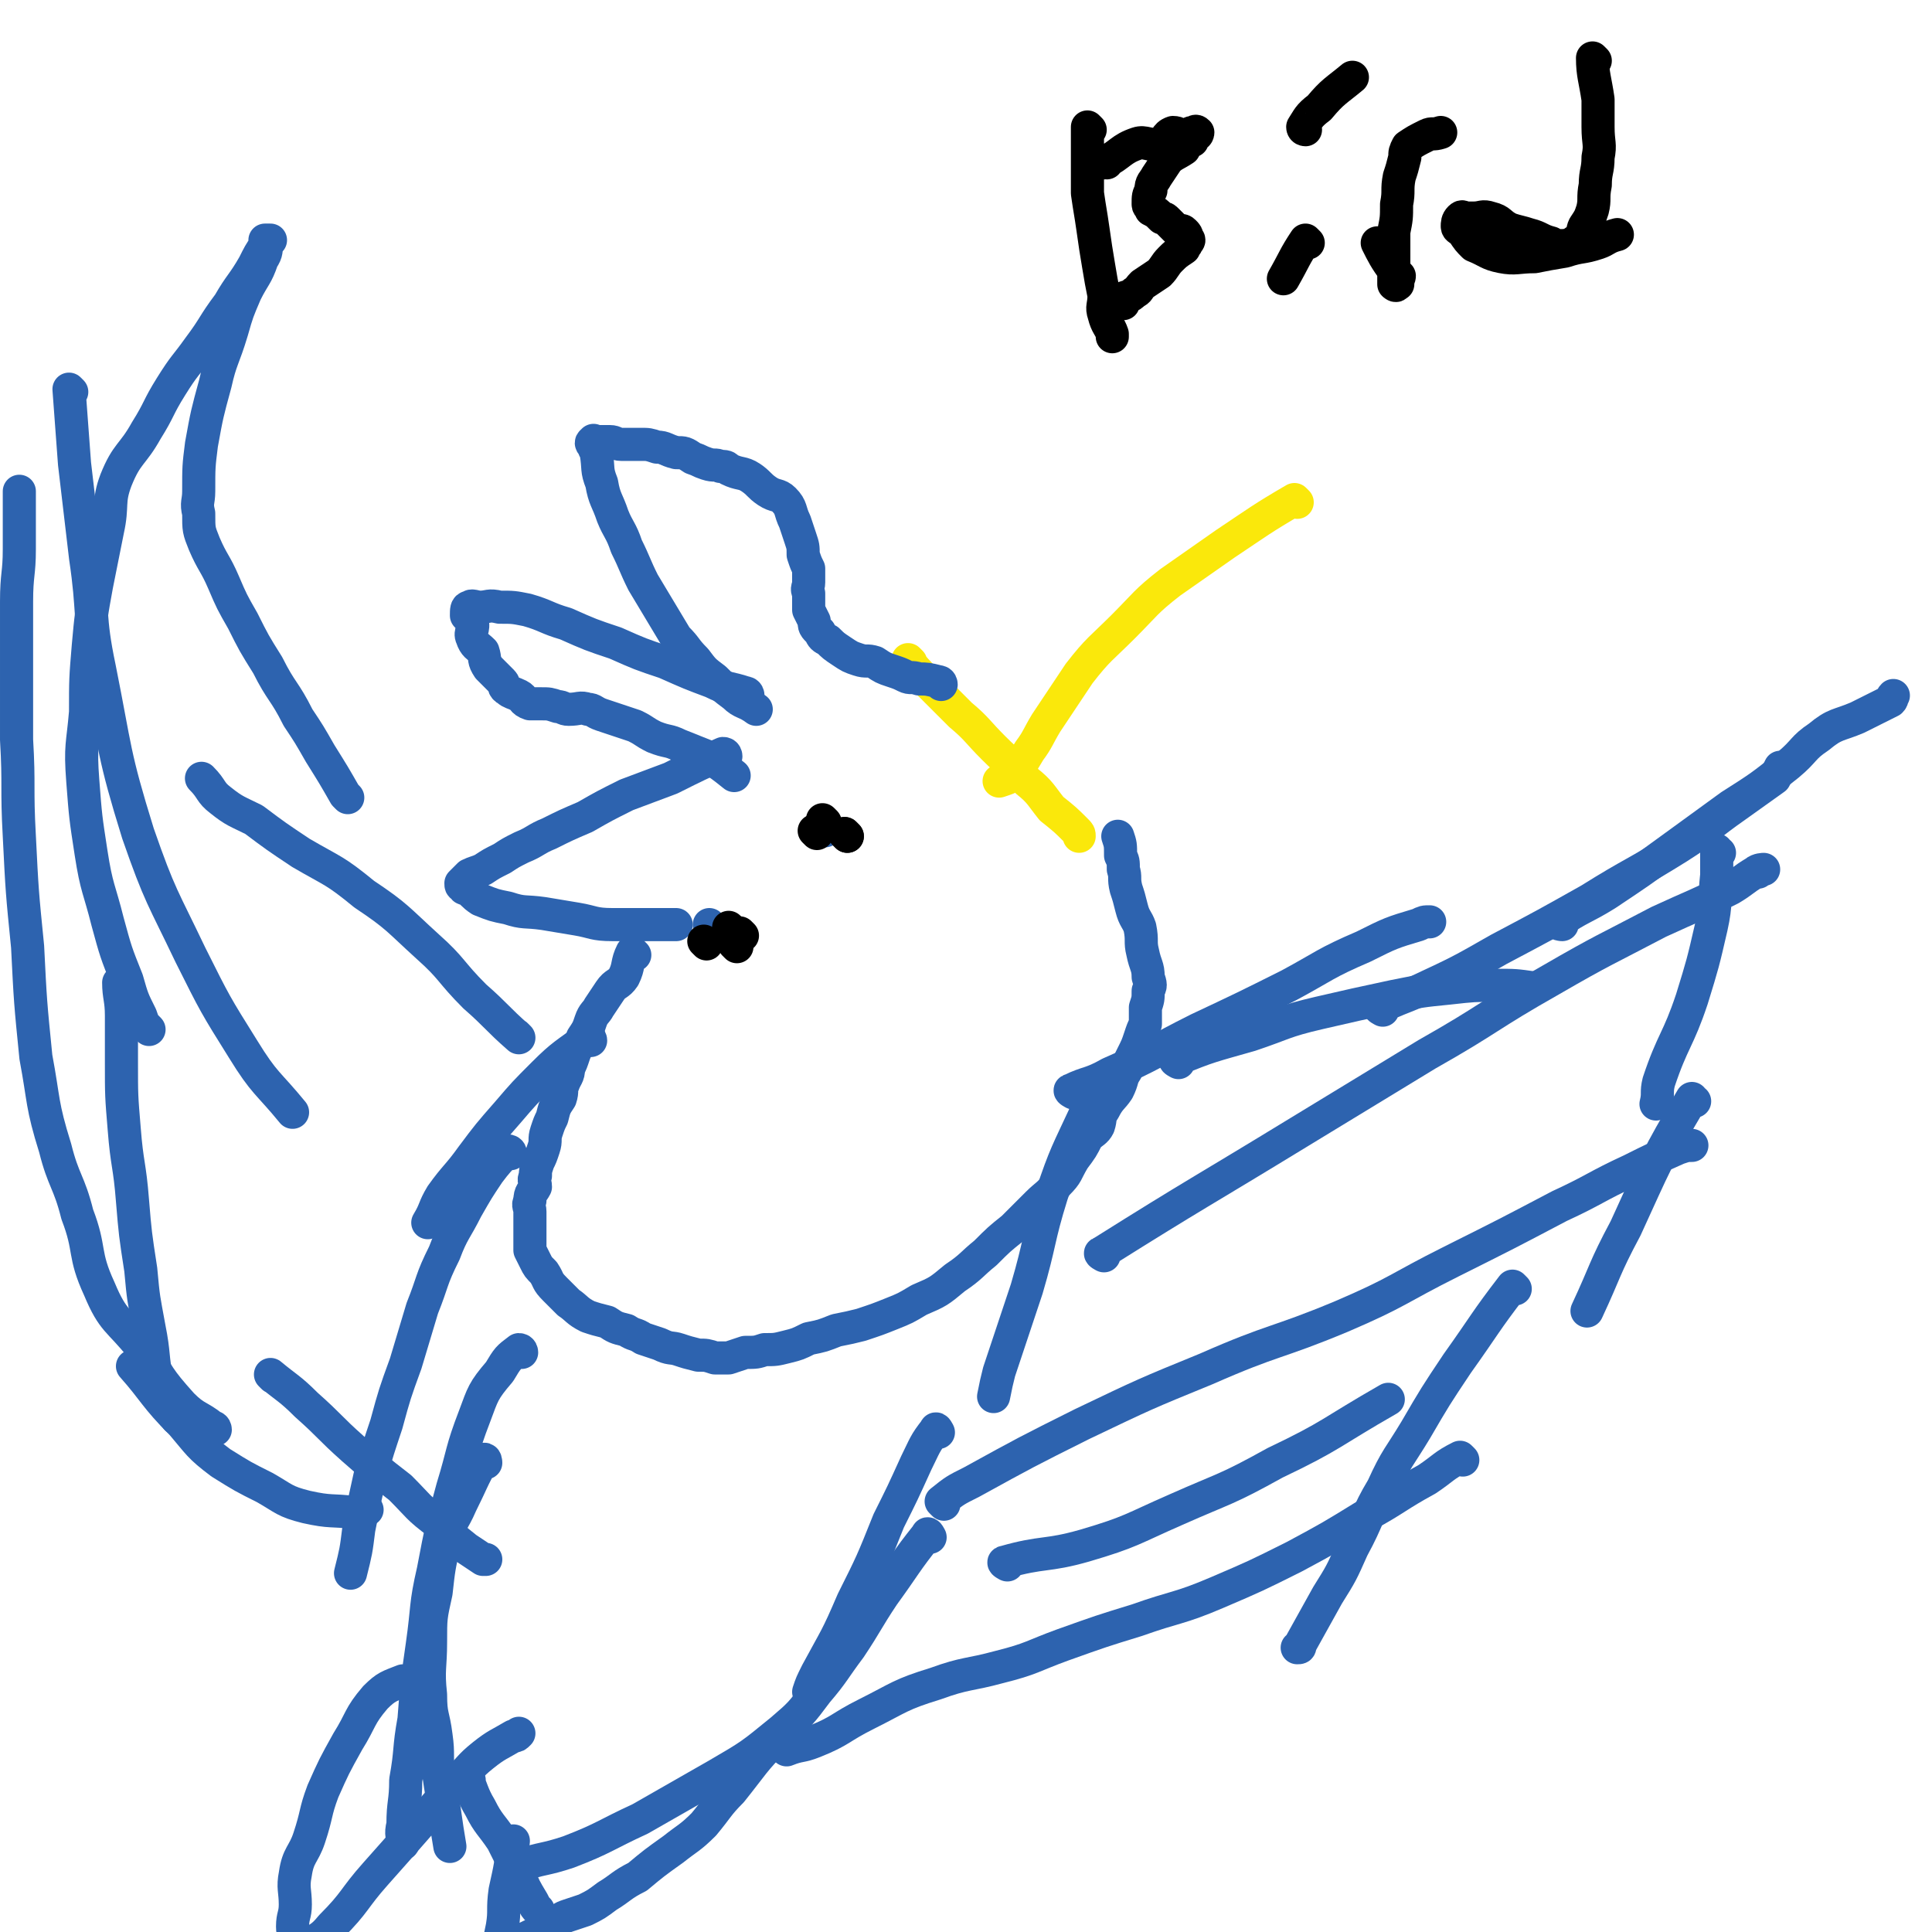 <svg viewBox='0 0 700 700' version='1.1' xmlns='http://www.w3.org/2000/svg' xmlns:xlink='http://www.w3.org/1999/xlink'><g fill='none' stroke='#FAE80B' stroke-width='12' stroke-linecap='round' stroke-linejoin='round'><path d='M470,182c0,0 -1,-1 -1,-1 -12,7 -13,8 -25,16 -10,7 -10,7 -20,14 -9,7 -9,8 -17,16 -8,8 -9,8 -16,17 -6,9 -6,9 -12,18 -3,5 -3,6 -6,10 -3,5 -3,5 -6,9 -2,1 -2,1 -5,2 '/><path d='M330,240c0,0 -1,-1 -1,-1 2,3 3,4 7,8 6,6 6,6 12,12 6,5 6,6 12,12 6,6 6,5 12,12 5,4 5,5 9,10 5,4 5,4 9,8 1,1 1,1 1,2 '/></g>
<g fill='none' stroke='#2D63AF' stroke-width='12' stroke-linecap='round' stroke-linejoin='round'><path d='M341,248c0,0 0,-1 -1,-1 -4,-1 -4,-1 -7,-1 -3,-1 -3,0 -5,-1 -2,-1 -2,-1 -5,-2 -3,-1 -3,-1 -6,-3 -3,-1 -3,0 -6,-1 -3,-1 -3,-1 -6,-3 -3,-2 -3,-2 -5,-4 -2,-1 -2,-1 -3,-3 -2,-2 -2,-2 -2,-4 -1,-2 -1,-2 -2,-4 0,-3 0,-3 0,-6 -1,-2 0,-2 0,-4 0,-2 0,-2 0,-5 -1,-2 -1,-2 -2,-5 0,-3 0,-3 -1,-6 -1,-3 -1,-3 -2,-6 -2,-4 -1,-5 -4,-8 -2,-2 -3,-1 -6,-3 -3,-2 -3,-3 -6,-5 -3,-2 -4,-1 -8,-3 -1,-1 -1,-1 -3,-1 -2,-1 -2,0 -5,-1 -3,-1 -2,-1 -5,-2 -3,-2 -3,-2 -6,-2 -4,-1 -4,-2 -7,-2 -3,-1 -3,-1 -6,-1 -4,0 -4,0 -7,0 -2,0 -2,-1 -4,-1 -1,0 -1,0 -3,0 -1,0 -1,0 -2,0 -1,0 -1,-1 -1,0 -1,0 -1,1 0,1 0,2 1,2 1,3 1,6 0,6 2,11 1,6 2,6 4,12 2,5 3,5 5,11 3,6 3,7 6,13 3,5 3,5 6,10 3,5 3,5 6,10 4,4 3,4 7,8 3,4 3,4 7,7 3,3 3,3 7,6 3,3 4,2 8,5 '/><path d='M271,252c0,0 0,-1 -1,-1 -6,-2 -6,-1 -12,-4 -8,-3 -8,-3 -17,-7 -9,-3 -9,-3 -18,-7 -9,-3 -9,-3 -18,-7 -7,-2 -7,-3 -14,-5 -5,-1 -5,-1 -10,-1 -4,-1 -4,0 -7,0 -2,0 -3,-1 -4,0 -1,0 -1,1 -1,3 0,0 0,0 1,1 0,0 1,0 1,1 1,3 -1,4 0,6 1,3 2,3 4,5 1,3 0,3 2,6 2,2 2,2 5,5 1,1 0,2 2,3 1,1 2,1 4,2 2,1 1,2 4,3 2,0 2,0 4,0 3,0 3,0 6,1 2,0 2,1 4,1 4,0 4,-1 7,0 2,0 2,1 5,2 3,1 3,1 6,2 3,1 3,1 6,2 4,2 3,2 7,4 5,2 5,1 9,3 5,2 5,2 10,4 5,3 5,3 10,7 '/><path d='M263,274c0,0 0,-1 -1,-1 -9,4 -9,4 -19,9 -8,3 -8,3 -16,6 -8,4 -8,4 -15,8 -7,3 -7,3 -13,6 -5,2 -5,3 -10,5 -4,2 -4,2 -7,4 -4,2 -4,2 -7,4 -2,1 -3,1 -5,2 -2,2 -2,2 -3,3 0,1 0,1 1,1 0,1 0,1 1,1 3,2 2,2 5,4 5,2 5,2 10,3 6,2 6,1 13,2 6,1 6,1 12,2 6,1 6,2 13,2 4,0 4,0 9,0 3,0 3,0 7,0 4,0 4,0 7,0 '/><path d='M230,346c0,0 -1,-1 -1,-1 -2,4 -1,5 -3,9 -2,3 -3,2 -5,5 -2,3 -2,3 -4,6 -1,2 -2,2 -3,5 -1,3 -1,3 -3,6 -1,3 -2,3 -3,6 -1,3 -1,3 -2,5 0,3 -1,3 -2,6 -1,2 0,2 -1,5 -2,3 -2,3 -3,7 -1,2 -1,2 -2,5 -1,3 0,3 -1,6 -1,3 -1,3 -2,5 -1,3 -1,3 -1,5 -1,2 0,2 0,4 -1,2 -2,2 -2,5 -1,2 0,2 0,4 0,2 0,2 0,5 0,1 0,1 0,3 0,1 0,1 0,2 0,2 0,2 0,4 1,2 1,2 2,4 1,2 1,2 3,4 2,3 1,3 4,6 2,2 2,2 5,5 3,2 3,3 7,5 3,1 3,1 7,2 3,2 3,2 7,3 3,2 3,1 6,3 3,1 3,1 6,2 4,2 4,1 7,2 3,1 3,1 7,2 3,0 3,0 6,1 2,0 2,0 5,0 3,-1 3,-1 6,-2 4,0 4,0 7,-1 4,0 4,0 8,-1 4,-1 4,-1 8,-3 5,-1 5,-1 10,-3 5,-1 5,-1 9,-2 6,-2 6,-2 11,-4 5,-2 5,-2 10,-5 7,-3 7,-3 13,-8 6,-4 6,-5 11,-9 5,-5 5,-5 10,-9 4,-4 4,-4 9,-9 3,-3 4,-3 7,-7 4,-4 3,-4 6,-9 3,-4 3,-4 5,-8 2,-2 3,-2 4,-4 1,-3 0,-3 2,-6 2,-4 3,-4 5,-7 2,-4 1,-4 3,-7 1,-3 1,-3 2,-5 2,-4 2,-4 3,-7 1,-3 1,-3 2,-5 0,-3 0,-3 0,-6 1,-3 1,-3 1,-6 1,-2 1,-2 0,-5 0,-4 -1,-4 -2,-9 -1,-4 0,-4 -1,-9 -1,-3 -2,-3 -3,-7 -1,-4 -1,-4 -2,-7 -1,-4 0,-4 -1,-7 0,-3 0,-3 -1,-5 0,-4 0,-4 -1,-7 '/><path d='M258,336c0,0 -1,-1 -1,-1 0,0 0,0 1,1 '/><path d='M299,301c0,0 -1,-1 -1,-1 '/><path d='M214,377c0,0 0,-1 -1,-1 -8,6 -9,6 -16,13 -7,7 -7,7 -13,14 -7,8 -7,8 -13,16 -5,7 -6,7 -11,14 -3,5 -2,5 -5,10 '/><path d='M185,418c0,0 0,-1 -1,-1 -3,3 -4,4 -7,8 -4,6 -4,6 -8,13 -4,8 -5,8 -8,16 -5,10 -4,10 -8,20 -3,10 -3,10 -6,20 -4,11 -4,11 -7,22 -3,9 -3,9 -6,19 -2,9 -2,9 -4,19 -1,8 -1,8 -3,16 0,0 0,0 0,0 '/><path d='M176,530c0,0 0,-2 -1,-1 -4,7 -4,8 -8,16 -3,7 -4,6 -6,14 -2,9 -2,9 -3,18 -2,9 -2,9 -2,18 0,9 -1,10 0,19 0,8 1,7 2,15 1,7 0,7 1,14 1,7 1,6 2,13 1,7 1,7 2,13 '/><path d='M394,405c0,0 -1,-2 -1,-1 -6,13 -7,14 -12,29 -5,16 -4,17 -9,34 -5,15 -5,15 -10,30 -1,4 -1,4 -2,9 '/><path d='M340,519c0,0 -1,-2 -1,-1 -4,5 -4,6 -7,12 -5,11 -5,11 -10,21 -6,15 -6,15 -13,29 -6,14 -6,13 -13,26 -2,4 -2,4 -3,7 '/><path d='M337,557c0,0 -1,-2 -1,-1 -8,10 -8,11 -16,22 -6,9 -6,10 -12,19 -6,8 -6,9 -12,16 -6,8 -6,8 -13,14 -11,9 -11,9 -23,16 -14,8 -14,8 -28,16 -13,6 -13,7 -26,12 -9,3 -9,2 -18,5 '/><path d='M189,490c0,0 0,-1 -1,-1 -4,3 -4,3 -7,8 -6,7 -6,8 -9,16 -5,13 -4,13 -8,26 -4,15 -4,14 -7,30 -3,13 -2,13 -4,27 -2,14 -2,14 -3,27 -2,11 -1,11 -3,22 0,8 -1,8 -1,16 -1,4 0,4 0,7 '/><path d='M389,396c0,0 -2,-1 -1,-1 6,-3 7,-2 14,-6 16,-7 16,-8 32,-16 17,-8 17,-8 33,-16 13,-7 13,-8 27,-14 10,-5 10,-5 20,-8 2,-1 2,-1 4,-1 '/><path d='M427,385c0,0 -2,-1 -1,-1 12,-5 13,-5 27,-9 12,-4 12,-5 25,-8 13,-3 13,-3 27,-6 10,-2 10,-2 20,-3 9,-1 9,-1 17,-1 7,0 7,0 14,1 '/><path d='M501,366c0,0 -2,-1 -1,-1 6,-3 7,-3 14,-6 15,-7 15,-7 29,-15 17,-9 17,-9 33,-18 16,-10 16,-9 32,-19 11,-7 11,-8 21,-15 7,-5 7,-5 14,-10 1,-2 1,-2 2,-4 '/><path d='M566,335c0,0 -2,0 -1,-1 7,-5 9,-5 17,-10 12,-8 12,-8 23,-16 11,-8 11,-8 22,-16 11,-7 11,-7 21,-15 6,-5 5,-6 11,-10 6,-5 7,-4 14,-7 6,-3 6,-3 12,-6 1,-1 0,-1 1,-2 '/><path d='M623,309c-1,0 -1,-1 -1,-1 0,0 0,0 0,1 0,4 0,4 0,8 -1,9 0,10 -2,19 -3,13 -3,13 -7,26 -5,15 -7,15 -12,30 -1,4 0,4 -1,8 '/><path d='M614,399c-1,0 -1,-1 -1,-1 -13,22 -13,23 -24,47 -8,15 -7,15 -14,30 '/><path d='M549,467c0,0 -1,-1 -1,-1 -10,13 -10,14 -20,28 -8,12 -8,12 -15,24 -6,10 -7,10 -12,21 -6,10 -5,11 -11,22 -4,9 -4,9 -9,17 -5,9 -5,9 -10,18 0,1 0,1 -1,1 '/><path d='M530,529c0,0 -1,-1 -1,-1 -6,3 -6,4 -12,8 -11,6 -11,7 -22,13 -13,8 -13,8 -26,15 -14,7 -14,7 -28,13 -14,6 -15,5 -29,10 -13,4 -13,4 -27,9 -11,4 -11,5 -23,8 -11,3 -12,2 -23,6 -13,4 -13,5 -25,11 -10,5 -9,6 -19,10 -5,2 -5,1 -10,3 '/><path d='M400,455c0,0 -2,-1 -1,-1 35,-22 36,-22 72,-44 23,-14 23,-14 46,-28 23,-13 22,-14 45,-27 19,-11 20,-11 39,-21 13,-6 14,-6 26,-12 5,-3 4,-3 9,-6 1,-1 3,-1 3,-1 0,0 -1,0 -2,1 '/><path d='M342,545c0,0 -1,-1 -1,-1 5,-4 5,-4 11,-7 20,-11 20,-11 40,-21 23,-11 23,-11 45,-20 25,-11 25,-9 49,-19 21,-9 20,-10 40,-20 20,-10 20,-10 39,-20 13,-6 13,-7 26,-13 8,-4 8,-4 17,-8 3,-1 3,-1 5,-1 '/><path d='M365,567c0,0 -2,-1 -1,-1 14,-4 15,-2 29,-6 17,-5 17,-6 33,-13 18,-8 18,-7 36,-17 21,-10 20,-11 41,-23 '/><path d='M188,376c0,0 -1,-1 -1,-1 0,0 1,1 1,1 -8,-7 -8,-8 -16,-15 -9,-9 -8,-10 -17,-18 -11,-10 -11,-11 -23,-19 -11,-9 -11,-8 -23,-15 -9,-6 -9,-6 -17,-12 -6,-3 -7,-3 -12,-7 -4,-3 -3,-4 -7,-8 '/><path d='M126,289c0,0 0,0 -1,-1 -4,-7 -4,-7 -9,-15 -4,-7 -4,-7 -8,-13 -5,-10 -6,-9 -11,-19 -5,-8 -5,-8 -9,-16 -4,-7 -4,-7 -7,-14 -3,-7 -4,-7 -7,-14 -2,-5 -2,-5 -2,-11 -1,-4 0,-4 0,-8 0,-9 0,-9 1,-17 2,-11 2,-11 5,-22 2,-9 3,-9 6,-19 2,-7 2,-7 5,-14 3,-6 4,-6 6,-12 2,-3 1,-3 2,-6 0,0 1,-1 1,-1 0,0 -1,0 -2,0 0,0 0,1 0,2 -2,3 -2,3 -4,7 -4,7 -5,7 -9,14 -6,8 -5,8 -11,16 -5,7 -5,6 -10,14 -5,8 -4,8 -9,16 -5,9 -7,8 -11,18 -3,8 -1,9 -3,18 -2,10 -2,10 -4,20 -2,11 -2,11 -3,22 -1,12 -1,12 -1,24 -1,12 -2,12 -1,25 1,13 1,13 3,26 2,13 3,13 6,25 3,11 3,11 7,21 2,7 2,7 5,13 1,3 1,3 3,5 '/><path d='M44,357c0,0 -1,-1 -1,-1 0,5 1,6 1,12 0,8 0,8 0,17 0,12 0,12 1,24 1,13 2,13 3,26 1,12 1,12 3,25 1,11 1,10 3,21 2,10 1,10 3,20 3,6 4,6 7,12 0,0 0,0 0,1 '/><path d='M99,499c0,0 -1,-1 -1,-1 6,5 7,5 13,11 9,8 8,8 17,16 8,7 8,7 17,14 7,7 6,7 14,13 5,5 5,5 10,9 3,2 3,2 6,4 0,0 0,0 1,0 '/><path d='M78,518c0,0 0,-1 -1,-1 -5,-4 -6,-3 -11,-8 -9,-10 -8,-10 -15,-21 -8,-10 -10,-9 -15,-21 -6,-13 -3,-14 -8,-27 -3,-12 -5,-12 -8,-24 -5,-16 -4,-17 -7,-33 -2,-20 -2,-20 -3,-40 -2,-20 -2,-20 -3,-40 -1,-18 0,-18 -1,-35 0,-14 0,-14 0,-29 0,-10 0,-10 0,-21 0,-10 1,-10 1,-19 0,-10 0,-10 0,-19 0,-1 0,-1 0,-2 '/><path d='M26,142c0,0 -1,-1 -1,-1 1,13 1,14 2,27 2,17 2,17 4,34 3,20 1,21 5,40 6,30 5,31 14,60 8,23 9,23 19,44 9,18 9,18 19,34 8,13 9,12 18,23 '/><path d='M49,496c0,0 -1,-1 -1,-1 8,9 8,11 18,21 6,7 6,8 14,14 8,5 8,5 16,9 7,4 7,5 15,7 9,2 9,1 17,2 3,0 3,0 5,-1 '/><path d='M147,610c0,0 0,-1 -1,-1 -5,2 -6,2 -10,6 -6,7 -5,8 -10,16 -5,9 -5,9 -9,18 -3,8 -2,8 -5,17 -2,6 -4,6 -5,13 -1,5 0,6 0,11 0,4 -1,4 -1,8 0,3 1,3 1,6 1,1 1,1 1,3 0,0 -1,1 0,1 1,0 1,-1 2,-2 5,-4 6,-3 10,-8 9,-9 8,-10 16,-19 8,-9 8,-9 15,-17 7,-8 7,-8 14,-16 5,-5 5,-6 10,-10 5,-4 6,-4 11,-7 1,0 1,0 2,-1 '/><path d='M282,631c0,0 0,-2 -1,-1 -8,8 -8,9 -16,19 -5,5 -5,6 -10,12 -5,5 -6,5 -11,9 -7,5 -7,5 -13,10 -6,3 -6,4 -11,7 -4,3 -4,3 -8,5 -3,1 -3,1 -6,2 -3,1 -2,1 -5,3 -3,1 -2,2 -5,3 -3,1 -3,1 -5,2 -2,2 -2,1 -4,3 -2,1 -1,2 -3,3 0,0 0,0 -1,-1 -1,0 -1,0 -2,0 0,0 -1,1 -1,0 1,-4 1,-4 2,-9 1,-6 0,-6 1,-13 2,-9 2,-9 3,-18 '/><path d='M170,645c0,0 -1,-2 -1,-1 2,4 2,6 5,11 3,6 4,6 8,12 3,6 3,6 6,12 2,5 2,5 5,10 1,2 1,2 2,3 '/></g>
<g fill='none' stroke='#000000' stroke-width='12' stroke-linecap='round' stroke-linejoin='round'><path d='M296,302c0,0 -1,-1 -1,-1 0,0 0,0 1,1 '/><path d='M256,342c0,0 -1,-1 -1,-1 '/><path d='M267,343c0,0 -1,-1 -1,-1 '/><path d='M265,337c0,0 -1,-1 -1,-1 '/><path d='M269,339c0,0 -1,-1 -1,-1 '/><path d='M299,298c0,0 -1,-1 -1,-1 '/><path d='M307,303c0,0 -1,-1 -1,-1 '/><path d='M307,303c0,0 -1,-1 -1,-1 0,0 0,0 1,1 '/><path d='M395,47c0,0 -1,-1 -1,-1 0,11 0,12 0,24 1,7 1,6 2,13 1,7 1,7 2,13 1,6 1,6 2,11 0,4 -1,4 0,7 1,4 2,4 3,7 0,0 0,0 0,1 '/><path d='M401,59c0,0 -1,0 -1,-1 0,0 0,1 0,1 6,-3 6,-5 12,-7 3,-1 4,1 8,0 3,-1 2,-3 5,-4 2,0 2,1 4,1 2,0 2,-1 3,-1 1,0 1,-1 2,0 0,0 0,1 -1,1 0,1 -1,1 -1,2 -2,1 -2,1 -3,3 -3,2 -4,2 -6,4 -2,3 -2,3 -4,6 -1,2 -2,2 -2,5 -1,2 -1,2 -1,5 0,1 1,1 1,2 2,1 2,1 4,3 1,0 1,0 2,1 2,2 2,2 3,3 2,1 2,0 3,1 1,1 1,1 1,2 1,1 1,1 0,2 0,1 -1,1 -1,2 -3,2 -3,2 -5,4 -2,2 -2,3 -4,5 -3,2 -3,2 -6,4 -2,2 -1,2 -3,3 -2,2 -2,1 -4,2 0,1 0,1 0,2 '/><path d='M474,88c0,0 -1,-1 -1,-1 -4,6 -4,7 -8,14 '/><path d='M473,47c0,0 -1,0 -1,-1 2,-3 2,-4 6,-7 5,-6 6,-6 12,-11 0,0 0,0 0,0 '/><path d='M500,89c0,0 -1,-1 -1,-1 2,4 3,6 6,10 1,1 1,1 2,2 0,1 -1,1 -1,2 0,1 1,1 0,1 0,1 -1,0 -1,0 0,-1 0,-2 0,-3 0,-3 0,-3 0,-6 0,-5 0,-5 0,-10 1,-5 1,-5 1,-10 1,-5 0,-5 1,-10 1,-3 1,-3 2,-7 0,-2 0,-2 1,-4 3,-2 3,-2 7,-4 2,-1 2,0 5,-1 '/><path d='M578,22c0,0 -1,-1 -1,-1 0,6 1,8 2,15 0,5 0,5 0,10 0,6 1,6 0,11 0,5 -1,5 -1,10 -1,5 0,5 -1,9 -1,3 -1,3 -3,6 -1,2 0,2 -1,4 -1,1 -2,1 -3,2 -2,1 -3,1 -5,1 -1,0 -2,0 -3,-1 -4,-1 -4,-2 -8,-3 -3,-1 -4,-1 -7,-2 -4,-2 -3,-3 -7,-4 -3,-1 -3,0 -6,0 -1,0 -1,0 -3,0 -1,0 -1,-1 -2,0 -1,1 -1,2 -1,3 0,1 1,1 2,2 2,3 2,3 4,5 5,2 5,3 10,4 5,1 6,0 12,0 5,-1 5,-1 11,-2 6,-2 6,-1 12,-3 3,-1 3,-2 7,-3 '/></g>
</svg>